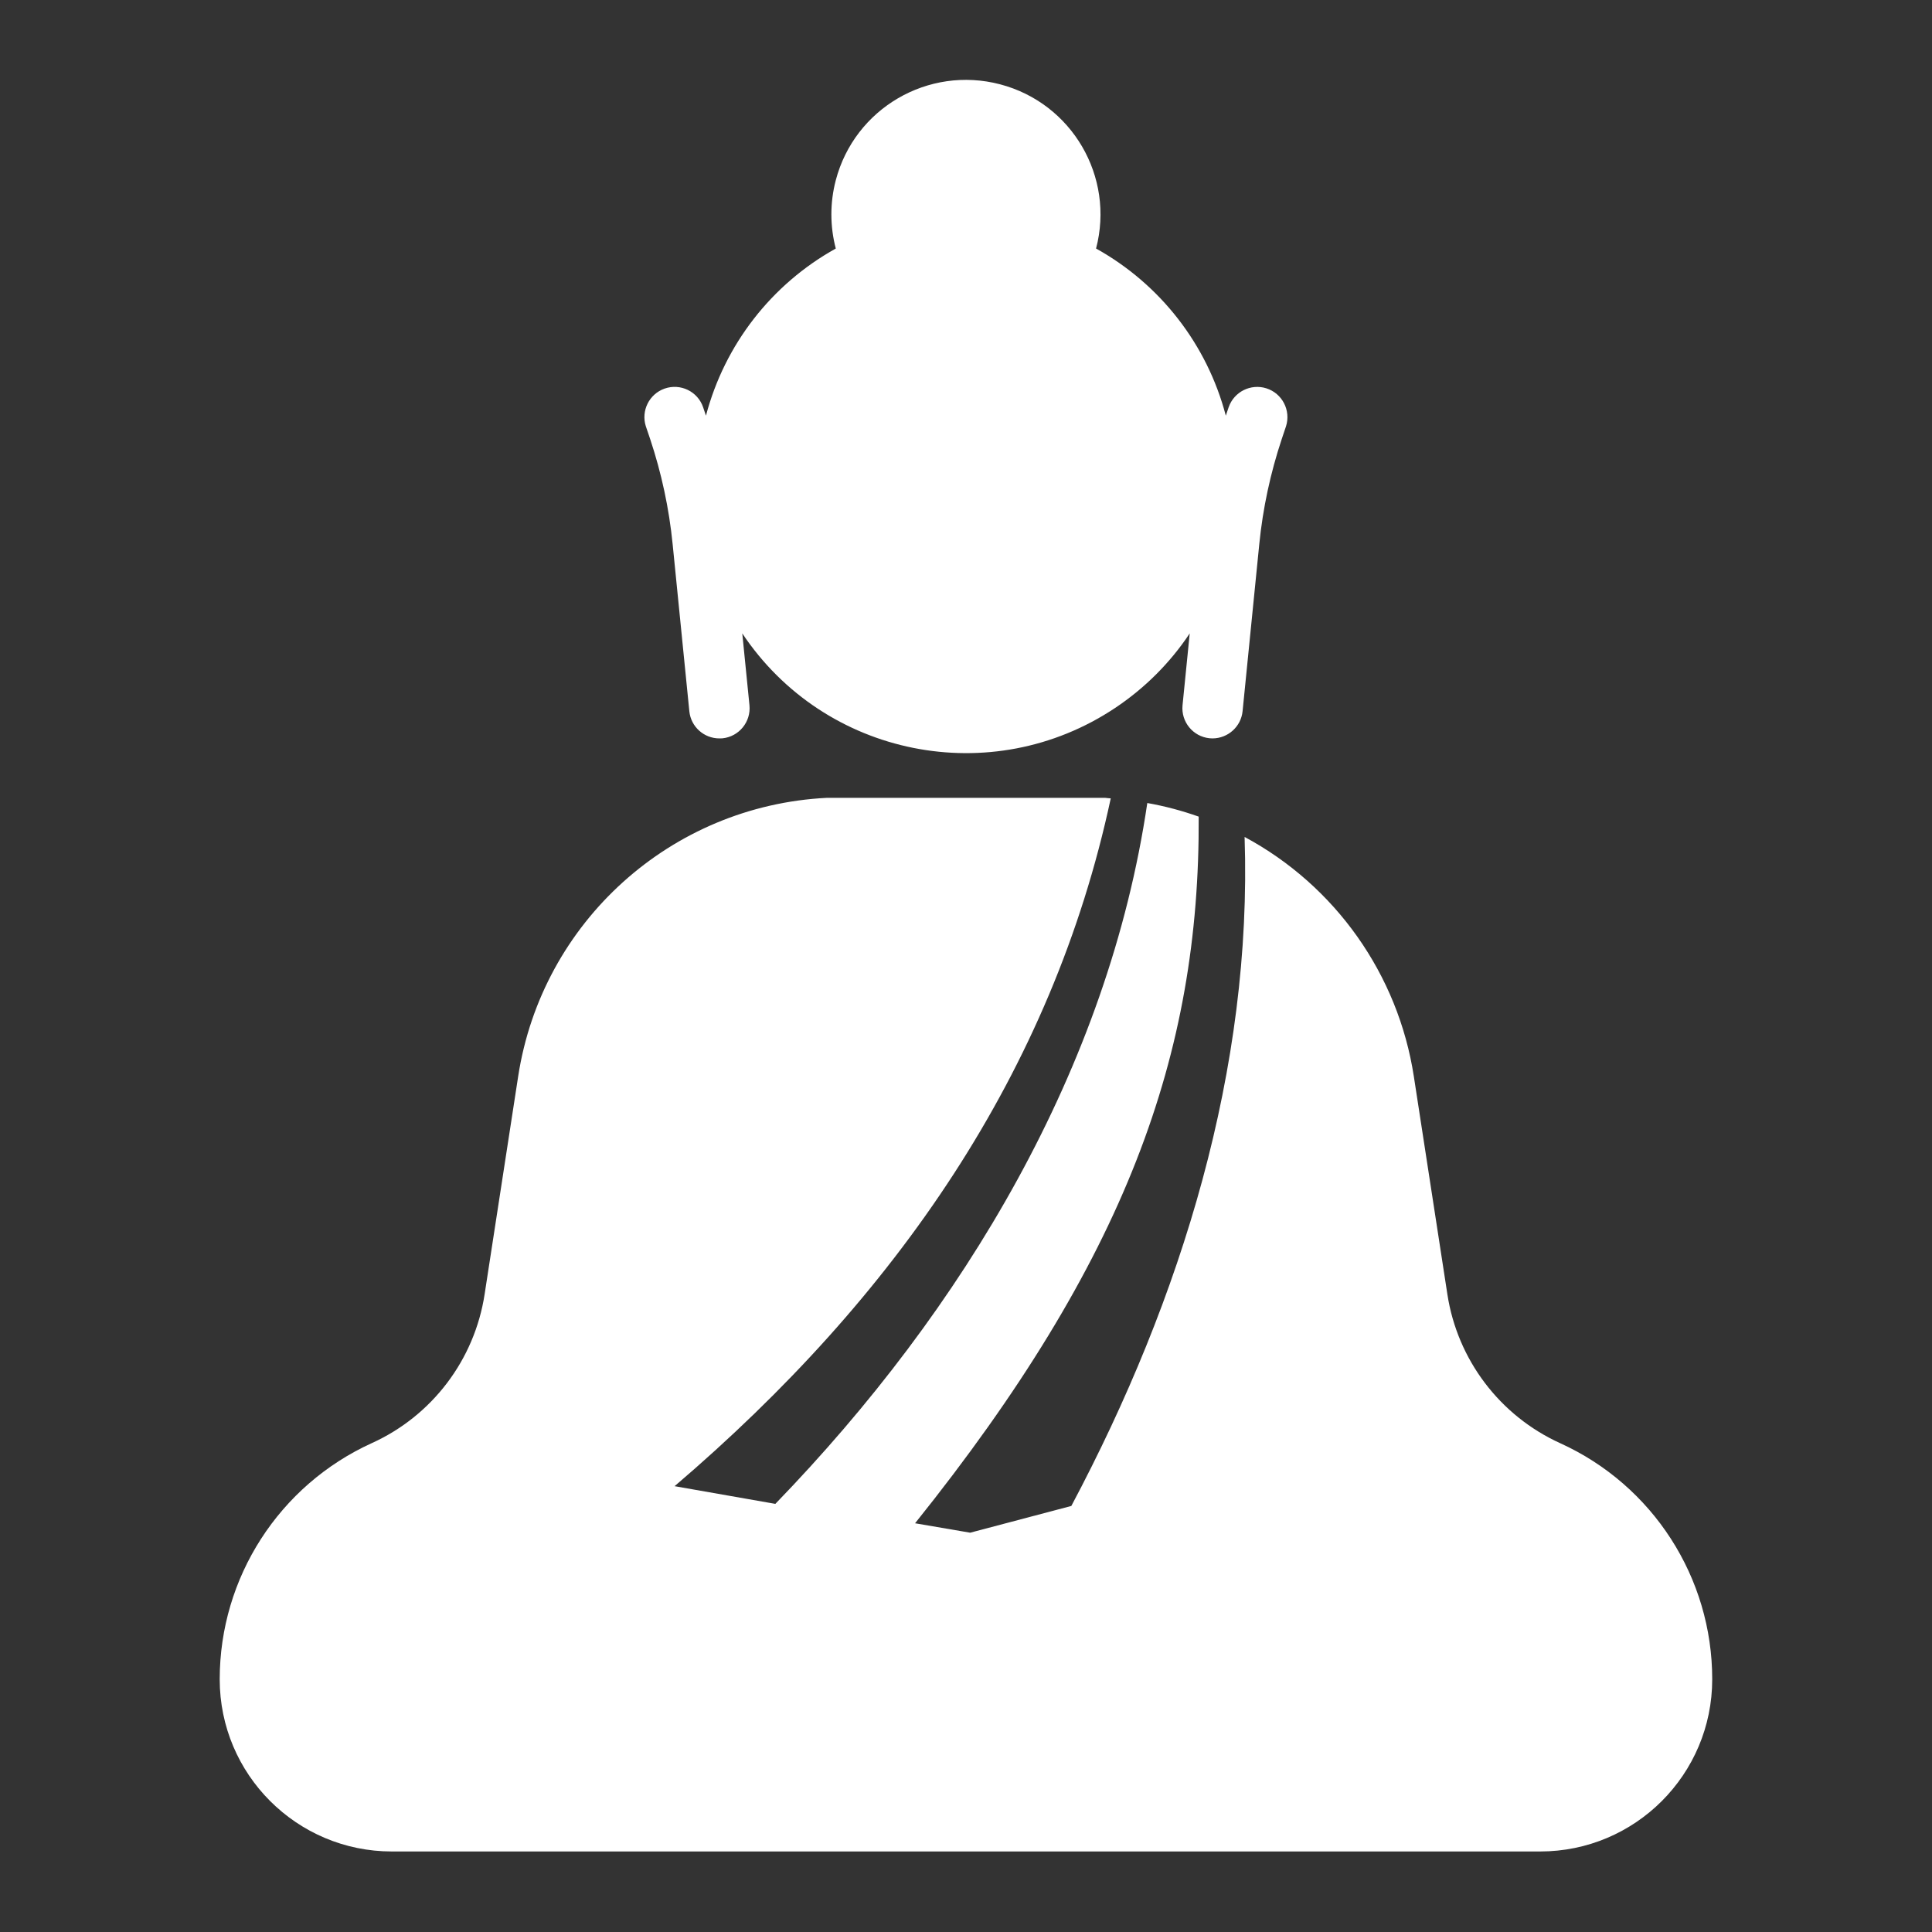 <svg width="25" height="25" xmlns="http://www.w3.org/2000/svg" xmlns:xlink="http://www.w3.org/1999/xlink" xml:space="preserve" overflow="hidden"><rect width="100%" height="100%" fill="#333333" stroke="none"/><g transform="translate(-326 -250)"><path d="M334.413 255.681C334.56 256.123 334.658 256.579 334.704 257.042L334.92 259.204C334.94 259.403 335.108 259.555 335.309 259.555 335.322 259.555 335.335 259.555 335.348 259.554 335.563 259.532 335.719 259.341 335.698 259.126 335.698 259.126 335.698 259.126 335.698 259.126L335.605 258.196C336.671 259.795 338.832 260.227 340.431 259.16 340.813 258.905 341.141 258.578 341.395 258.196L341.302 259.126C341.281 259.34 341.437 259.531 341.651 259.553 341.664 259.554 341.677 259.555 341.69 259.555 341.891 259.554 342.059 259.402 342.079 259.203L342.295 257.041C342.341 256.578 342.439 256.122 342.586 255.68L342.641 255.516C342.706 255.31 342.592 255.09 342.387 255.025 342.185 254.961 341.969 255.069 341.899 255.269L341.862 255.379C341.621 254.459 341.014 253.678 340.183 253.216 340.427 252.286 339.871 251.335 338.941 251.091 338.011 250.847 337.059 251.402 336.815 252.332 336.739 252.622 336.739 252.926 336.815 253.216 335.984 253.678 335.377 254.459 335.135 255.379L335.098 255.269C335.028 255.065 334.805 254.957 334.601 255.028 334.401 255.098 334.293 255.314 334.357 255.516Z" fill="#FFFFFF"/><path d="M346.189 268.675C345.408 268.32 344.859 267.595 344.729 266.748L344.295 263.929C344.092 262.61 343.281 261.462 342.105 260.83 342.205 263.816 341.299 266.784 339.863 269.487L338.554 269.833 337.841 269.711C340.563 266.315 341.528 263.646 341.511 260.567 341.294 260.49 341.072 260.431 340.846 260.391 340.341 263.816 338.474 266.938 336.033 269.46L334.729 269.231C337.599 266.782 339.616 263.865 340.373 260.331 340.347 260.33 340.325 260.326 340.3 260.324L336.7 260.324C334.682 260.425 333.012 261.931 332.705 263.929L332.271 266.747C332.141 267.595 331.592 268.32 330.811 268.674 329.613 269.219 328.843 270.414 328.843 271.73 328.843 272.961 329.841 273.958 331.071 273.958 331.071 273.958 331.071 273.958 331.071 273.958L345.929 273.958C347.159 273.958 348.156 272.961 348.156 271.73 348.157 270.414 347.387 269.219 346.189 268.675Z" fill="#FFFFFF"/></g></svg>